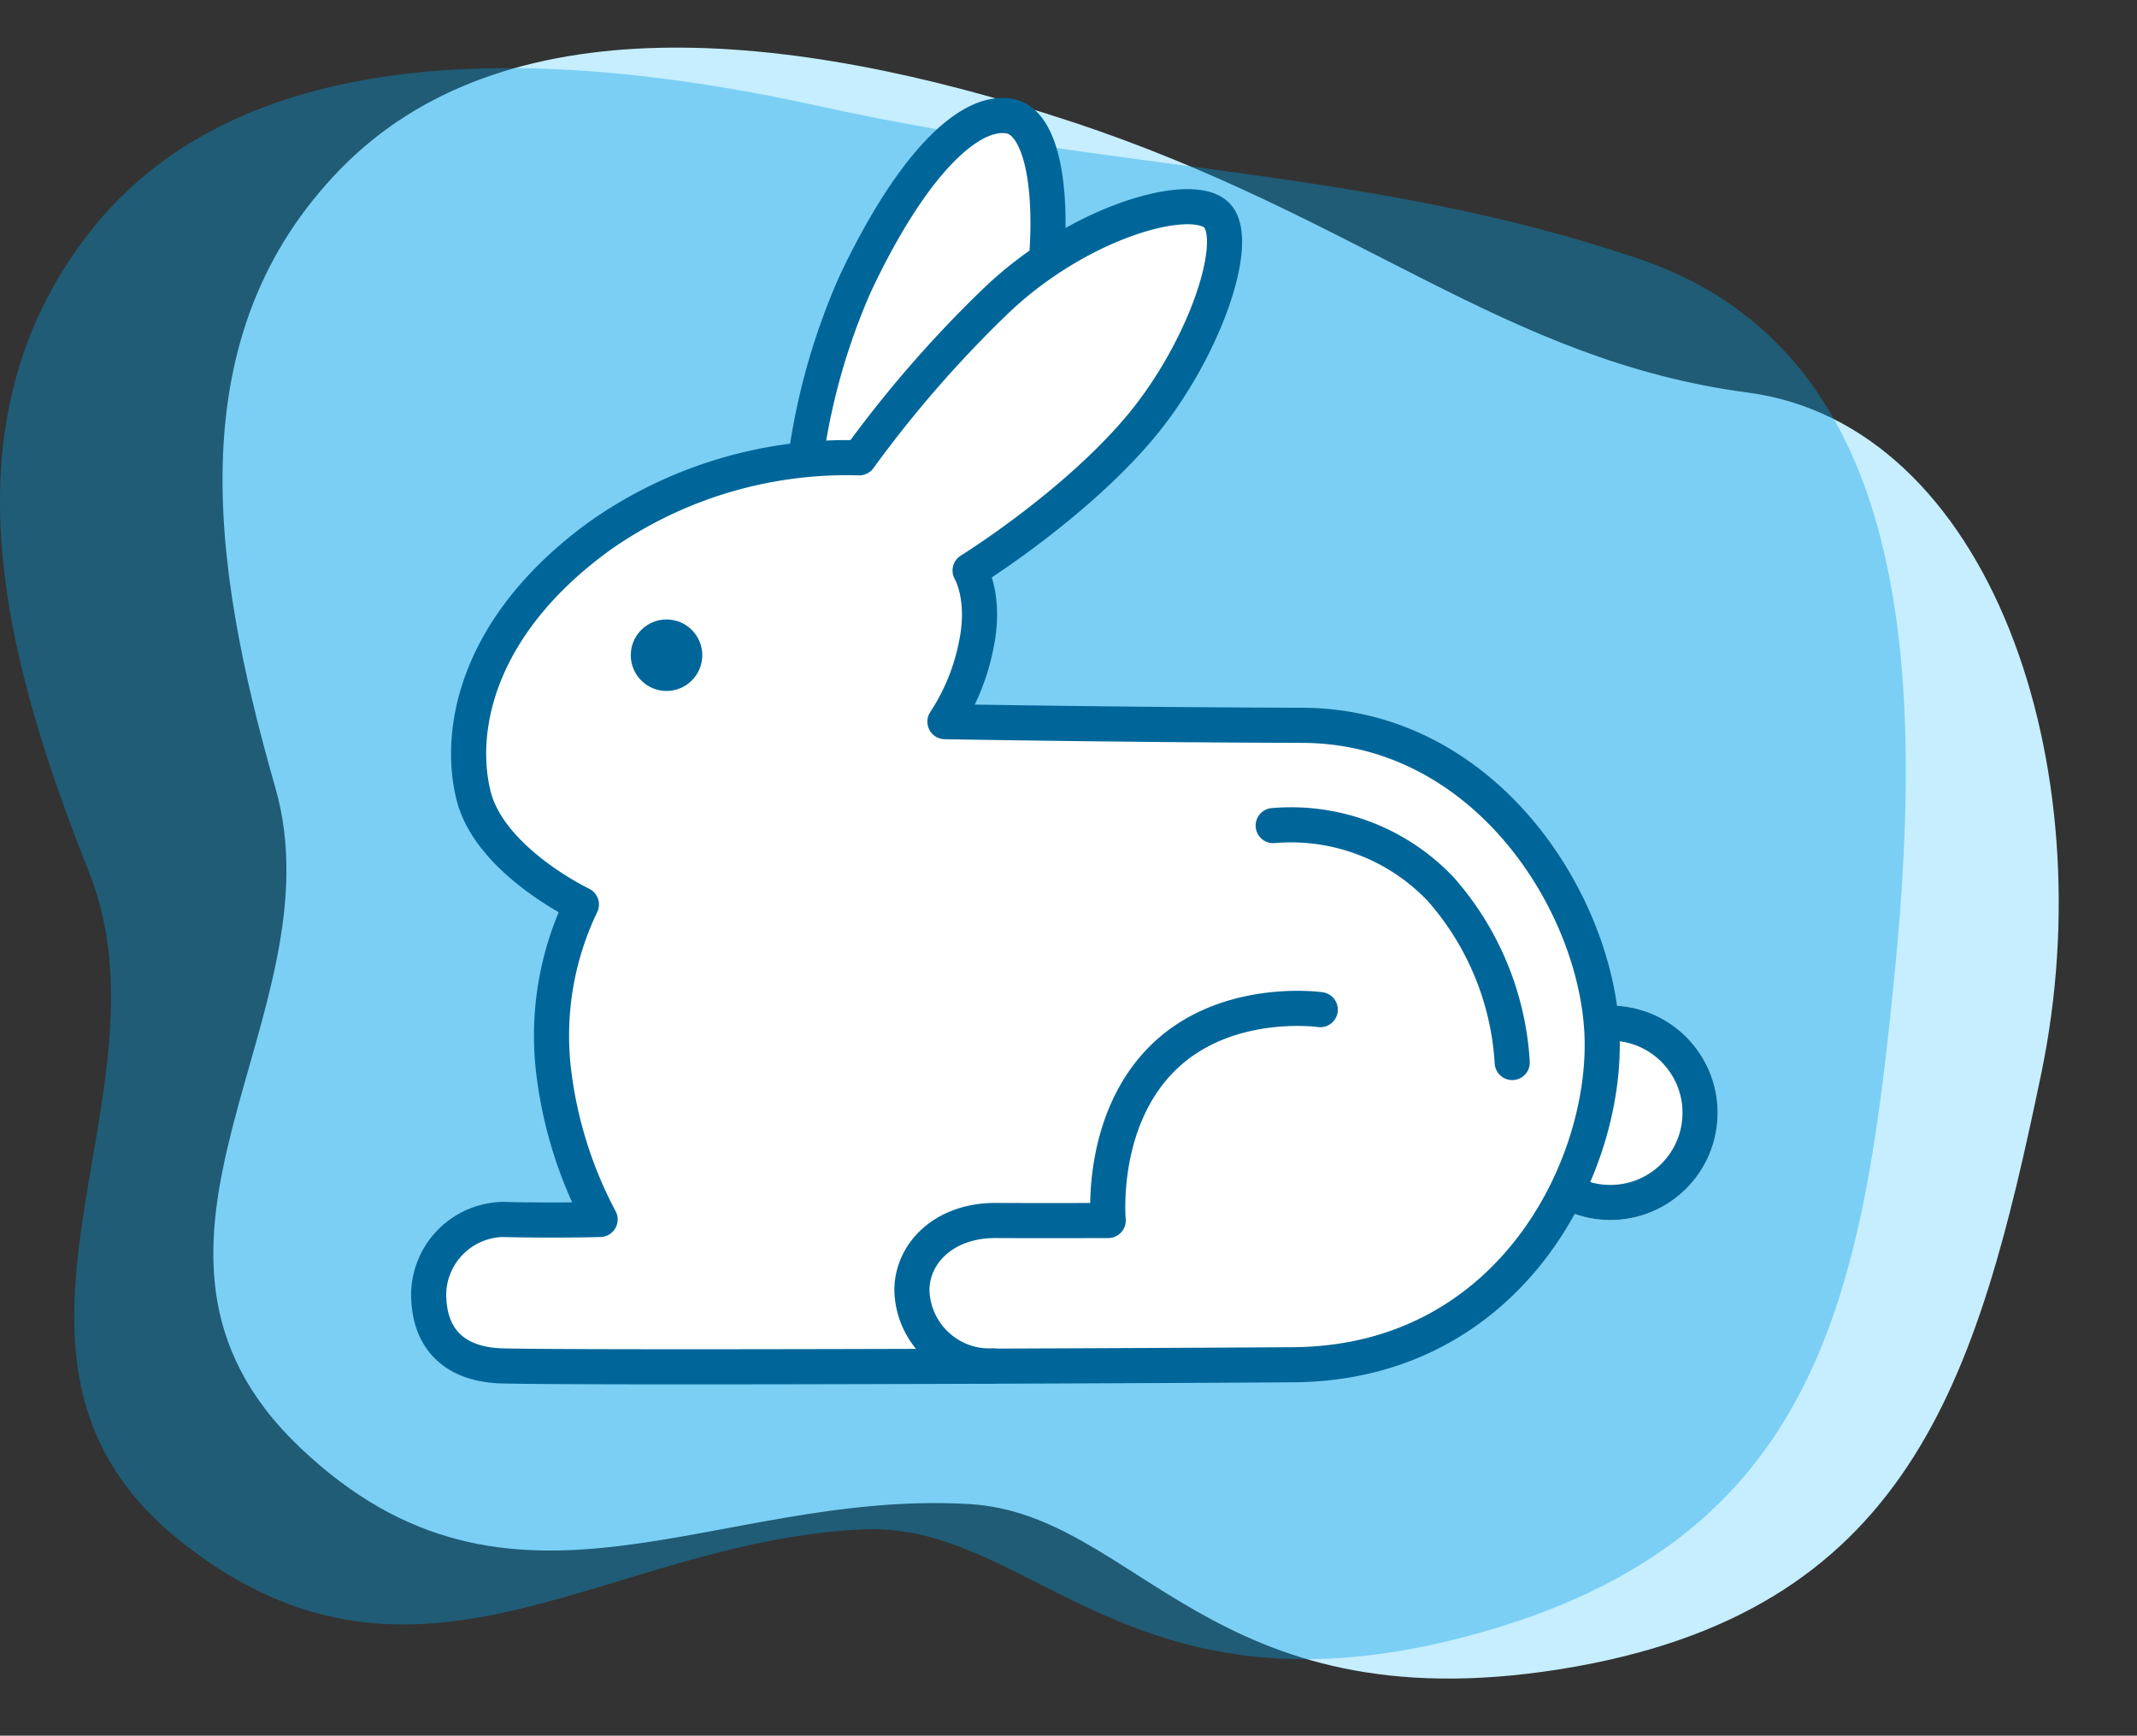 <?xml version="1.0" encoding="UTF-8"?> <svg xmlns="http://www.w3.org/2000/svg" width="182.553" height="148.279" viewBox="0 0 182.553 148.279"><rect x="0" y="0" width="182.553" height="148.279" fill="#333333" stroke="none"/><g id="hase_icon" data-name="hase icon" transform="translate(-5998.554 -3478.038)"><g id="Gruppe_51" data-name="Gruppe 51" transform="translate(5998.554 3469.566)"><path id="Pfad_332" data-name="Pfad 332" d="M7.525,66.843C-.053,48.1-4.7,29.183,7.525,13.7S43.975-2.31,69.187,3.159,108.1,19.542,128.978,20.091,162.71,48.54,160.024,75.309s-6.378,47.042-35.574,54.884-37.209-9.43-51.61-8.743c-21.778,1.038-37.458,16.454-57.305,1.2S15.1,85.582,7.525,66.843Z" transform="matrix(0.995, 0.105, -0.105, 0.995, 23.054, 8.471)" fill="#c6eeff"></path><path id="Pfad_333" data-name="Pfad 333" d="M3938.113,3275.393c-7.664-19.261-12.361-38.709,0-54.627s36.866-16.453,62.366-10.832,47.2,5.318,69.968,13.022,24.621,33.625,21.9,61.14-6.45,48.353-35.98,56.414-37.633-9.692-52.2-8.987c-22.026,1.067-37.885,16.912-57.958,1.237S3945.778,3294.654,3938.113,3275.393Z" transform="translate(-3930.503 -3192.396)" fill="rgba(0,159,227,0.38)"></path></g><g id="hase" transform="translate(-0.046 -141.394)"><path id="Pfad_1299" data-name="Pfad 1299" d="M6061.176,3664.528a55.741,55.741,0,0,1,4.713-20.813c4.668-9.916,9.607-14.962,13.172-14.367s4.282,9.855,2,19.938" transform="translate(5.754)" fill="#fff" stroke="#069" stroke-linecap="round" stroke-width="3"></path><g id="Ellipse_38" data-name="Ellipse 38" transform="translate(6127.004 3705.336)" fill="#fff" stroke="#069" stroke-width="3"><circle cx="9.162" cy="9.162" r="9.162" stroke="none"></circle><circle cx="9.162" cy="9.162" r="7.662" fill="none"></circle></g><path id="Pfad_1297" data-name="Pfad 1297" d="M6048.266,3695.288a25.893,25.893,0,0,0-2.4,14.008,36.108,36.108,0,0,0,4,12.9s-3.769.111-8.33,0a6.484,6.484,0,0,0-6.318,6.307c-.007,4.317,2.657,6.118,6.318,6.205,7.25.172,49.023.017,67.514-.1s26.785-16.765,26.408-28.051-9.923-26.531-25.626-26.576-30.511-.312-30.511-.312a18.317,18.317,0,0,0,2.676-6.565c.852-4.08-.527-6.347-.527-6.347s8.549-5.291,14.256-11.923,9.007-16.342,6.78-18.459-11.939.628-19.037,7.543A101.163,101.163,0,0,0,6072,3657.129a36.659,36.659,0,0,0-22.2,6.695c-10.437,7.594-12.127,16.5-10.758,22.112S6048.266,3695.288,6048.266,3695.288Z" transform="translate(0 1.414)" fill="#fff" stroke="#069" stroke-linecap="round" stroke-linejoin="round" stroke-width="3"></path><path id="Pfad_1298" data-name="Pfad 1298" d="M10127.542,12735.306s-8.178-1.175-13.544,4.226-4.57,13.786-4.57,13.786-5.186.021-9.6,0-7.154,2.789-7.17,5.94a6.633,6.633,0,0,0,6.931,6.487" transform="translate(-4016.158 -9029.62)" fill="none" stroke="#069" stroke-linecap="round" stroke-linejoin="round" stroke-width="3"></path><path id="Pfad_1296" data-name="Pfad 1296" d="M.422.928a17.62,17.62,0,0,1,14.32,5.441,24.585,24.585,0,0,1,6.1,14.8" transform="translate(6106.94 3689.034)" fill="none" stroke="#069" stroke-linecap="round" stroke-width="3"></path><circle id="Ellipse_39" data-name="Ellipse 39" cx="3.054" cy="3.054" r="3.054" transform="translate(6052.484 3672.352)" fill="#069"></circle></g></g></svg> 